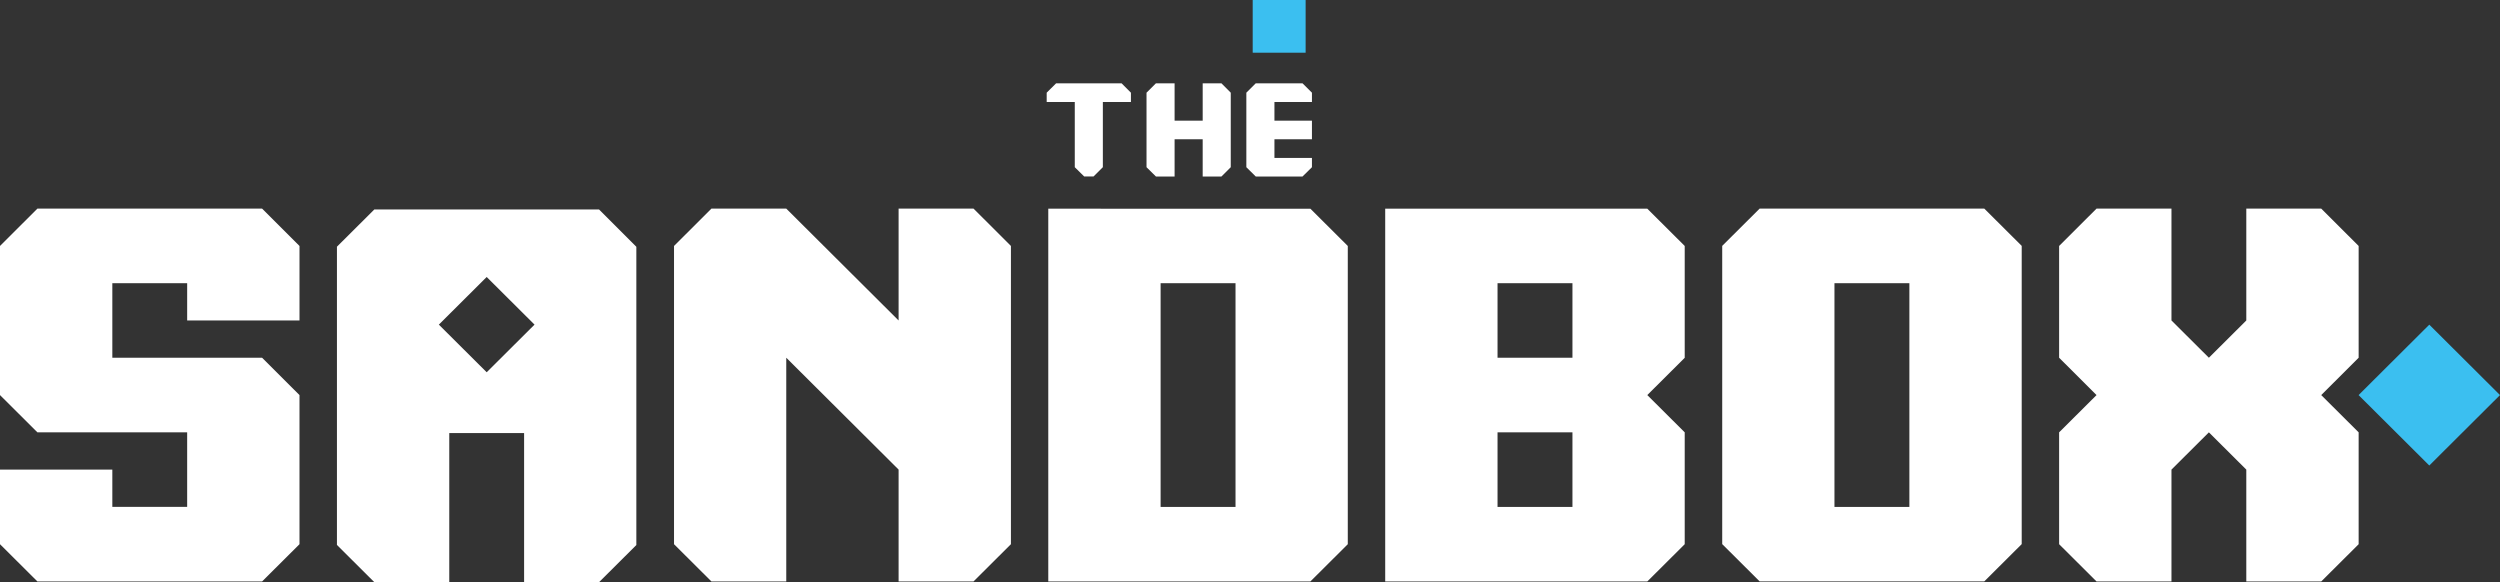 <svg xmlns="http://www.w3.org/2000/svg" width="148" height="34.472" viewBox="0 0 148 34.472">
  <rect x="0" y="0" width="148" height="34.472" fill="#333333" stroke="none"/>
  <g id="Logo_sandbox" data-name="Logo sandbox" transform="translate(-16 -8)">
    <path id="Trazado_1" data-name="Trazado 1" d="M1497.262,1153.805h2.22v-.55l-.558-.555h-2.768l-.557.555v4.412l.557.55h2.768l.558-.55v-.55h-2.22v-1.105h2.22v-1.1h-2.22Z" transform="translate(-1405.815 -1139.768)" fill="#fff"/>
    <rect id="Rectángulo_2" data-name="Rectángulo 2" width="3.133" height="3.12" transform="translate(90.16 8)" fill="#3bbff0"/>
    <path id="Trazado_2" data-name="Trazado 2" d="M1379.125,1152.7v2.211h-1.663V1152.7h-1.105l-.557.555v4.412l.557.55h1.105v-2.206h1.663v2.206h1.11l.552-.55v-4.412l-.552-.555Z" transform="translate(-1291.926 -1139.768)" fill="#fff"/>
    <path id="Trazado_3" data-name="Trazado 3" d="M1256.557,1152.7l-.558.555v.55h1.663v3.861l.557.55h.553l.552-.55v-3.861h1.662v-.55l-.553-.555Z" transform="translate(-1178.035 -1139.768)" fill="#fff"/>
    <path id="Trazado_5" data-name="Trazado 5" d="M1257.9,1303.7v22.073h15.516l2.215-2.206v-17.656l-2.215-2.206H1257.9Zm6.65,4.417h4.435v13.245h-4.435Z" transform="translate(-1179.842 -1283.35)" fill="#fff"/>
    <path id="Trazado_6" data-name="Trazado 6" d="M1662.2,1303.7v22.073h15.516l2.215-2.206v-6.623l-2.215-2.206,2.215-2.206v-6.622l-2.215-2.206H1662.2Zm6.65,13.245h4.435v4.417h-4.435v-4.417m0-4.417v-4.412h4.435v4.412Z" transform="translate(-1564.196 -1283.35)" fill="#fff"/>
    <path id="Trazado_7" data-name="Trazado 7" d="M2068.815,1303.7l-2.215,2.206v17.656l2.215,2.206h13.3l2.215-2.206v-17.656l-2.215-2.206Zm4.43,4.417h4.435v13.245h-4.435Z" transform="translate(-1948.645 -1283.35)" fill="#fff"/>
    <path id="Trazado_11" data-name="Trazado 11" d="M0,0,5.908.012,5.92,5.92.012,5.908Z" transform="translate(155.628 31.389) rotate(-45)" fill="#3bbff0"/>
    <path id="Trazado_8" data-name="Trazado 8" d="M2481.98,1303.7v6.622l-2.215,2.206-2.215-2.206V1303.7h-4.436l-2.215,2.211v6.617l2.215,2.211-2.215,2.206v6.622l2.215,2.206h4.436v-6.622l2.215-2.206,2.215,2.206v6.622h4.436l2.215-2.206v-6.622l-2.215-2.206,2.215-2.211v-6.617l-2.215-2.211Z" transform="translate(-2332.999 -1283.35)" fill="#fff"/>
    <path id="Trazado_9" data-name="Trazado 9" d="M822,1303.7v6.622l-6.65-6.622h-4.43l-2.215,2.211v17.656l2.215,2.206h4.43v-13.245l6.65,6.622v6.622h4.435l2.215-2.206v-17.656l-2.215-2.211Z" transform="translate(-752.803 -1283.35)" fill="#fff"/>
    <path id="Trazado_10" data-name="Trazado 10" d="M419.911,1304.7h-13.3l-2.215,2.206v17.656l2.215,2.206h4.435v-8.828h4.43v8.833h4.43l2.215-2.206v-17.656Zm-6.65,9.639-2.832-2.82,2.832-2.82,2.832,2.82Z" transform="translate(-368.449 -1284.301)" fill="#fff"/>
    <path id="Trazado_6331" data-name="Trazado 6331" d="M2.215,1303.7,0,1305.911v8.828l2.215,2.206h8.865v4.411H6.65v-2.206H0v4.417l2.215,2.206h13.3l2.215-2.206v-8.828l-2.215-2.211H6.65v-4.412h4.43v2.206h6.65v-4.411l-2.215-2.211Z" transform="translate(16 -1283.35)" fill="#fff"/>
  </g>
</svg>
